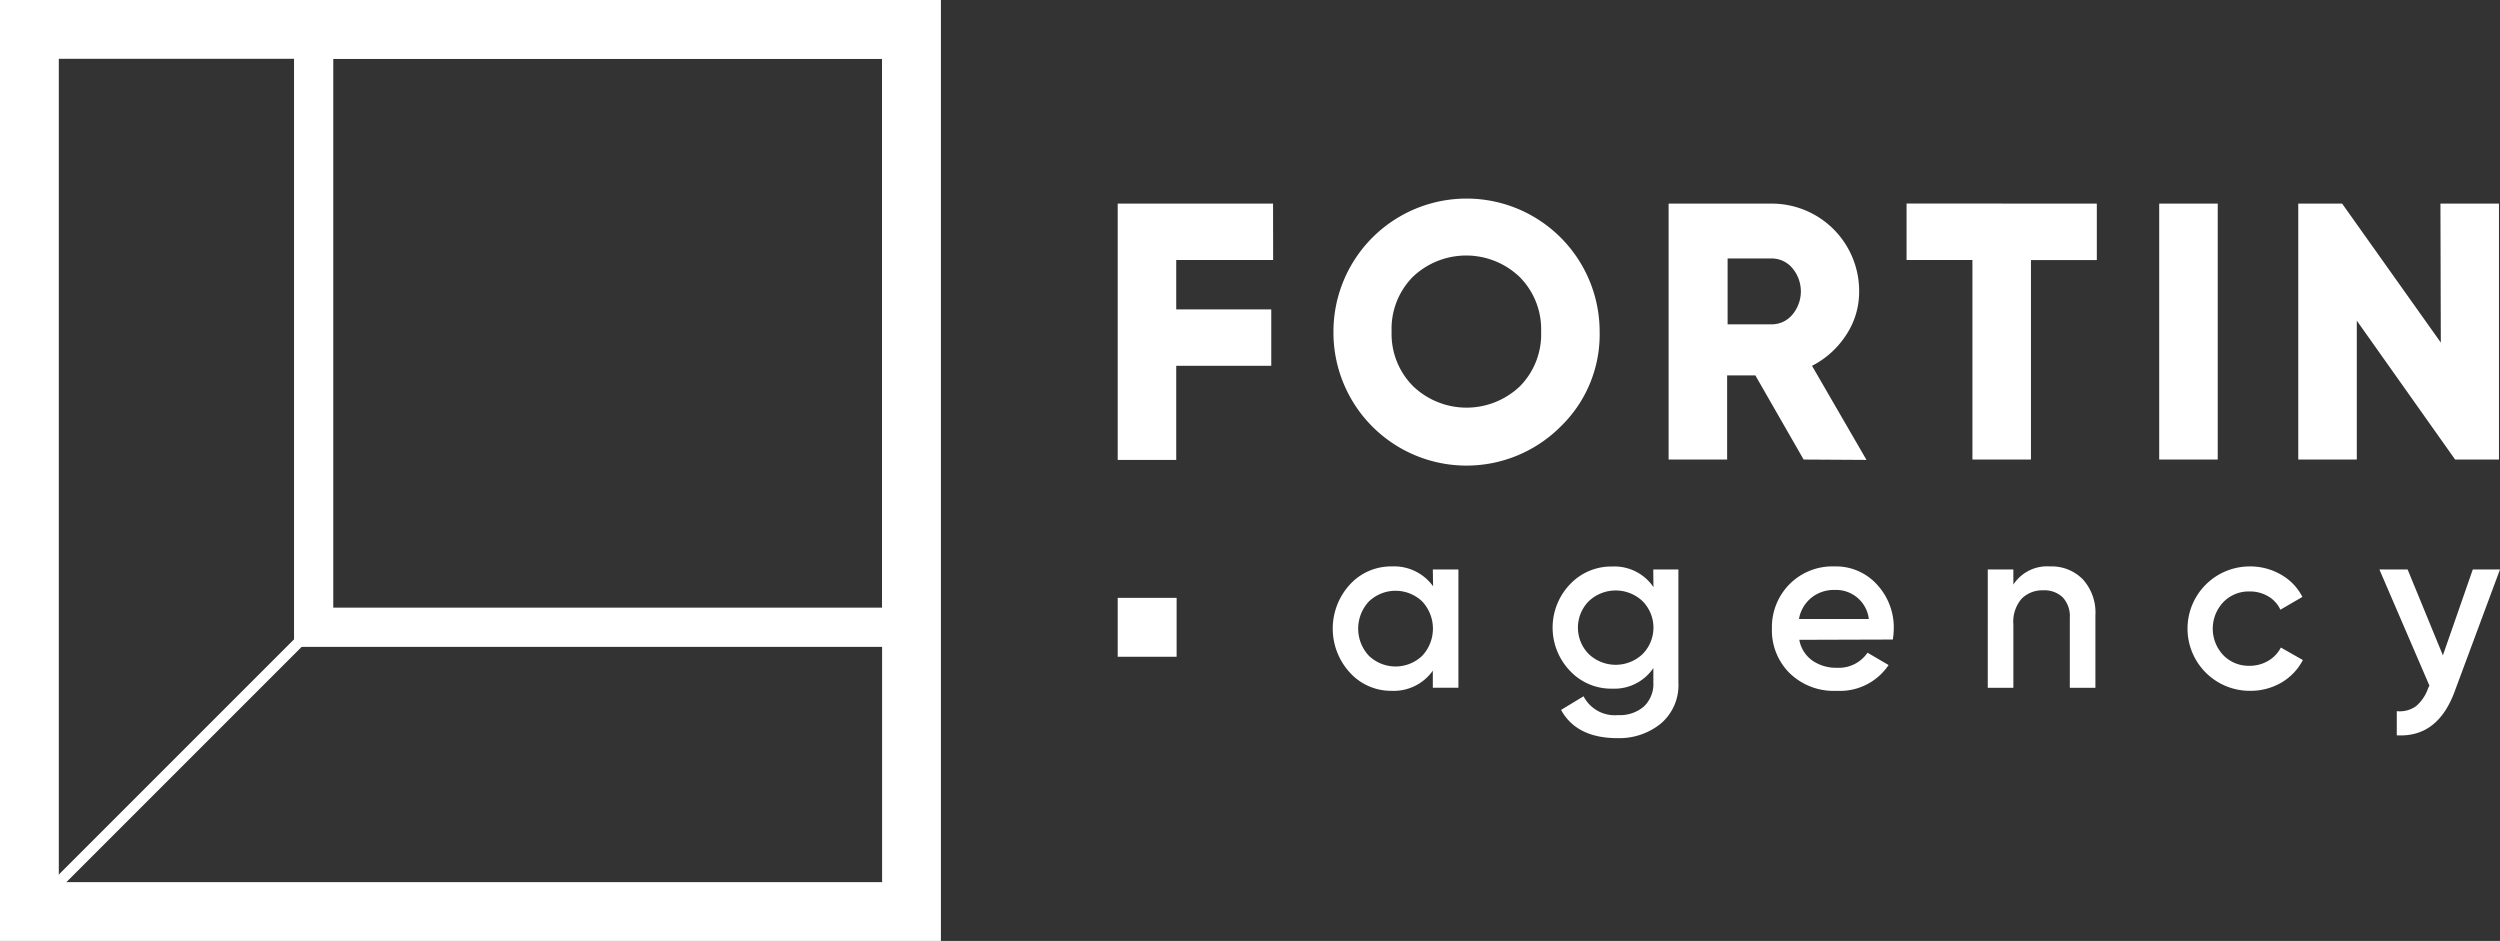 <svg xmlns="http://www.w3.org/2000/svg" viewBox="0 0 265.7 100"><rect x="0" y="0" width="265.7" height="100" fill="#333333" stroke="none"/><defs><style>.cls-1{fill:#fff;}</style></defs><title>fortin_logo-alb</title><g id="Layer_2" data-name="Layer 2"><g id="Layer_1-2" data-name="Layer 1"><path class="cls-1" d="M94.27,6.25v87.5H6.77V6.25h87.5M100.52,0H.52V100h100V0Z" transform="translate(-0.52)"/><path class="cls-1" d="M98.44,68.75H31.77V2.08H98.44Zm-62.5-4.17H94.27V6.25H35.94Z" transform="translate(-0.52)"/><path class="cls-1" d="M0,100" transform="translate(-0.52)"/><rect class="cls-1" x="-3.34" y="81.23" width="44.11" height="1.14" transform="translate(-52.88 37.2) rotate(-45)"/><path class="cls-1" d="M152.8,60.52h2.72V73.09H152.8V71.28a5.09,5.09,0,0,1-4.4,2.14A5.89,5.89,0,0,1,144,71.5a6.92,6.92,0,0,1,0-9.39,5.91,5.91,0,0,1,4.43-1.91,5.11,5.11,0,0,1,4.4,2.11ZM146,69.69a4.1,4.1,0,0,0,5.68,0,4.23,4.23,0,0,0,0-5.76,4.1,4.1,0,0,0-5.68,0,4.23,4.23,0,0,0,0,5.76Z" transform="translate(-0.52)"/><path class="cls-1" d="M176.23,60.52h2.67v12a5.35,5.35,0,0,1-1.89,4.4,7,7,0,0,1-4.58,1.53q-4.35,0-6-3L168.82,74A3.73,3.73,0,0,0,172.49,76a3.9,3.9,0,0,0,2.75-.92,3.3,3.3,0,0,0,1-2.55V71a5,5,0,0,1-4.37,2.19,6,6,0,0,1-4.5-1.9,6.65,6.65,0,0,1,0-9.18,6,6,0,0,1,4.5-1.9,5,5,0,0,1,4.38,2.19Zm-6.85,9a4.16,4.16,0,0,0,5.71,0,4,4,0,0,0,0-5.63,4.16,4.16,0,0,0-5.71,0,4,4,0,0,0,0,5.63Z" transform="translate(-0.52)"/><path class="cls-1" d="M191.75,68a3.45,3.45,0,0,0,1.38,2.2,4.44,4.44,0,0,0,2.64.77A3.68,3.68,0,0,0,199,69.37l2.24,1.31a6.22,6.22,0,0,1-5.51,2.74,6.72,6.72,0,0,1-5-1.87,6.4,6.4,0,0,1-1.89-4.74,6.47,6.47,0,0,1,1.86-4.71,6.4,6.4,0,0,1,4.78-1.9,5.88,5.88,0,0,1,4.54,1.94,6.71,6.71,0,0,1,1.77,4.7,8.5,8.5,0,0,1-.1,1.13Zm0-2.21h7.39a3.5,3.5,0,0,0-3.6-3.09,3.82,3.82,0,0,0-2.51.83A3.74,3.74,0,0,0,191.72,65.75Z" transform="translate(-0.52)"/><path class="cls-1" d="M218.4,60.2a4.63,4.63,0,0,1,3.49,1.38,5.24,5.24,0,0,1,1.33,3.8v7.72h-2.72V65.65a2.93,2.93,0,0,0-.75-2.16,2.79,2.79,0,0,0-2.06-.75,3.1,3.1,0,0,0-2.31.89,3.74,3.74,0,0,0-.88,2.73v6.74h-2.72V60.52h2.72v1.61A4.28,4.28,0,0,1,218.4,60.2Z" transform="translate(-0.52)"/><path class="cls-1" d="M239.62,73.42a6.61,6.61,0,1,1,0-13.22,6.52,6.52,0,0,1,3.34.88,5.69,5.69,0,0,1,2.26,2.36l-2.34,1.36a3.22,3.22,0,0,0-1.29-1.42,3.84,3.84,0,0,0-2-.52A3.75,3.75,0,0,0,236.81,64a4.1,4.1,0,0,0,0,5.63,3.75,3.75,0,0,0,2.78,1.13,3.85,3.85,0,0,0,2-.53,3.45,3.45,0,0,0,1.34-1.41l2.34,1.33A6,6,0,0,1,243,72.54,6.52,6.52,0,0,1,239.62,73.42Z" transform="translate(-0.52)"/><path class="cls-1" d="M263.33,60.52h2.89l-4.83,13q-1.81,4.88-6.14,4.63V75.58a2.94,2.94,0,0,0,2.06-.54,4.4,4.4,0,0,0,1.28-1.92l.13-.25L253.4,60.52h3l3.75,9.13Z" transform="translate(-0.52)"/><path class="cls-1" d="M135.83,27.63h-10.3v5.25h10.1v6h-10.1v10h-6.22V21.64h16.51Z" transform="translate(-0.52)"/><path class="cls-1" d="M166.41,45.31a14.14,14.14,0,0,1-24.17-10.06,14.14,14.14,0,1,1,28.29,0A13.61,13.61,0,0,1,166.41,45.31Zm-15.68-4.24a8.22,8.22,0,0,0,11.31,0,7.85,7.85,0,0,0,2.27-5.83A7.85,7.85,0,0,0,162,29.41a8.22,8.22,0,0,0-11.31,0,7.85,7.85,0,0,0-2.27,5.83A7.85,7.85,0,0,0,150.73,41.07Z" transform="translate(-0.52)"/><path class="cls-1" d="M192.21,48.84l-5.13-8.94h-3v8.94h-6.22V21.64h10.88A9.29,9.29,0,0,1,198.11,31a8.27,8.27,0,0,1-1.38,4.6,9.44,9.44,0,0,1-3.63,3.28l5.79,10Zm-8.08-21.37v7h4.66a2.86,2.86,0,0,0,2.2-1,3.84,3.84,0,0,0,0-5,2.86,2.86,0,0,0-2.2-1Z" transform="translate(-0.52)"/><path class="cls-1" d="M223.37,21.64v6h-7V48.84h-6.22V27.63h-7v-6Z" transform="translate(-0.52)"/><path class="cls-1" d="M230,21.64h6.22v27.2H230Z" transform="translate(-0.52)"/><path class="cls-1" d="M259.89,21.64h6.22v27.2h-4.66L251,34.08V48.84h-6.22V21.64h4.66l10.49,14.77Z" transform="translate(-0.52)"/><rect class="cls-1" x="118.79" y="63.54" width="6.26" height="6.26"/></g></g></svg>